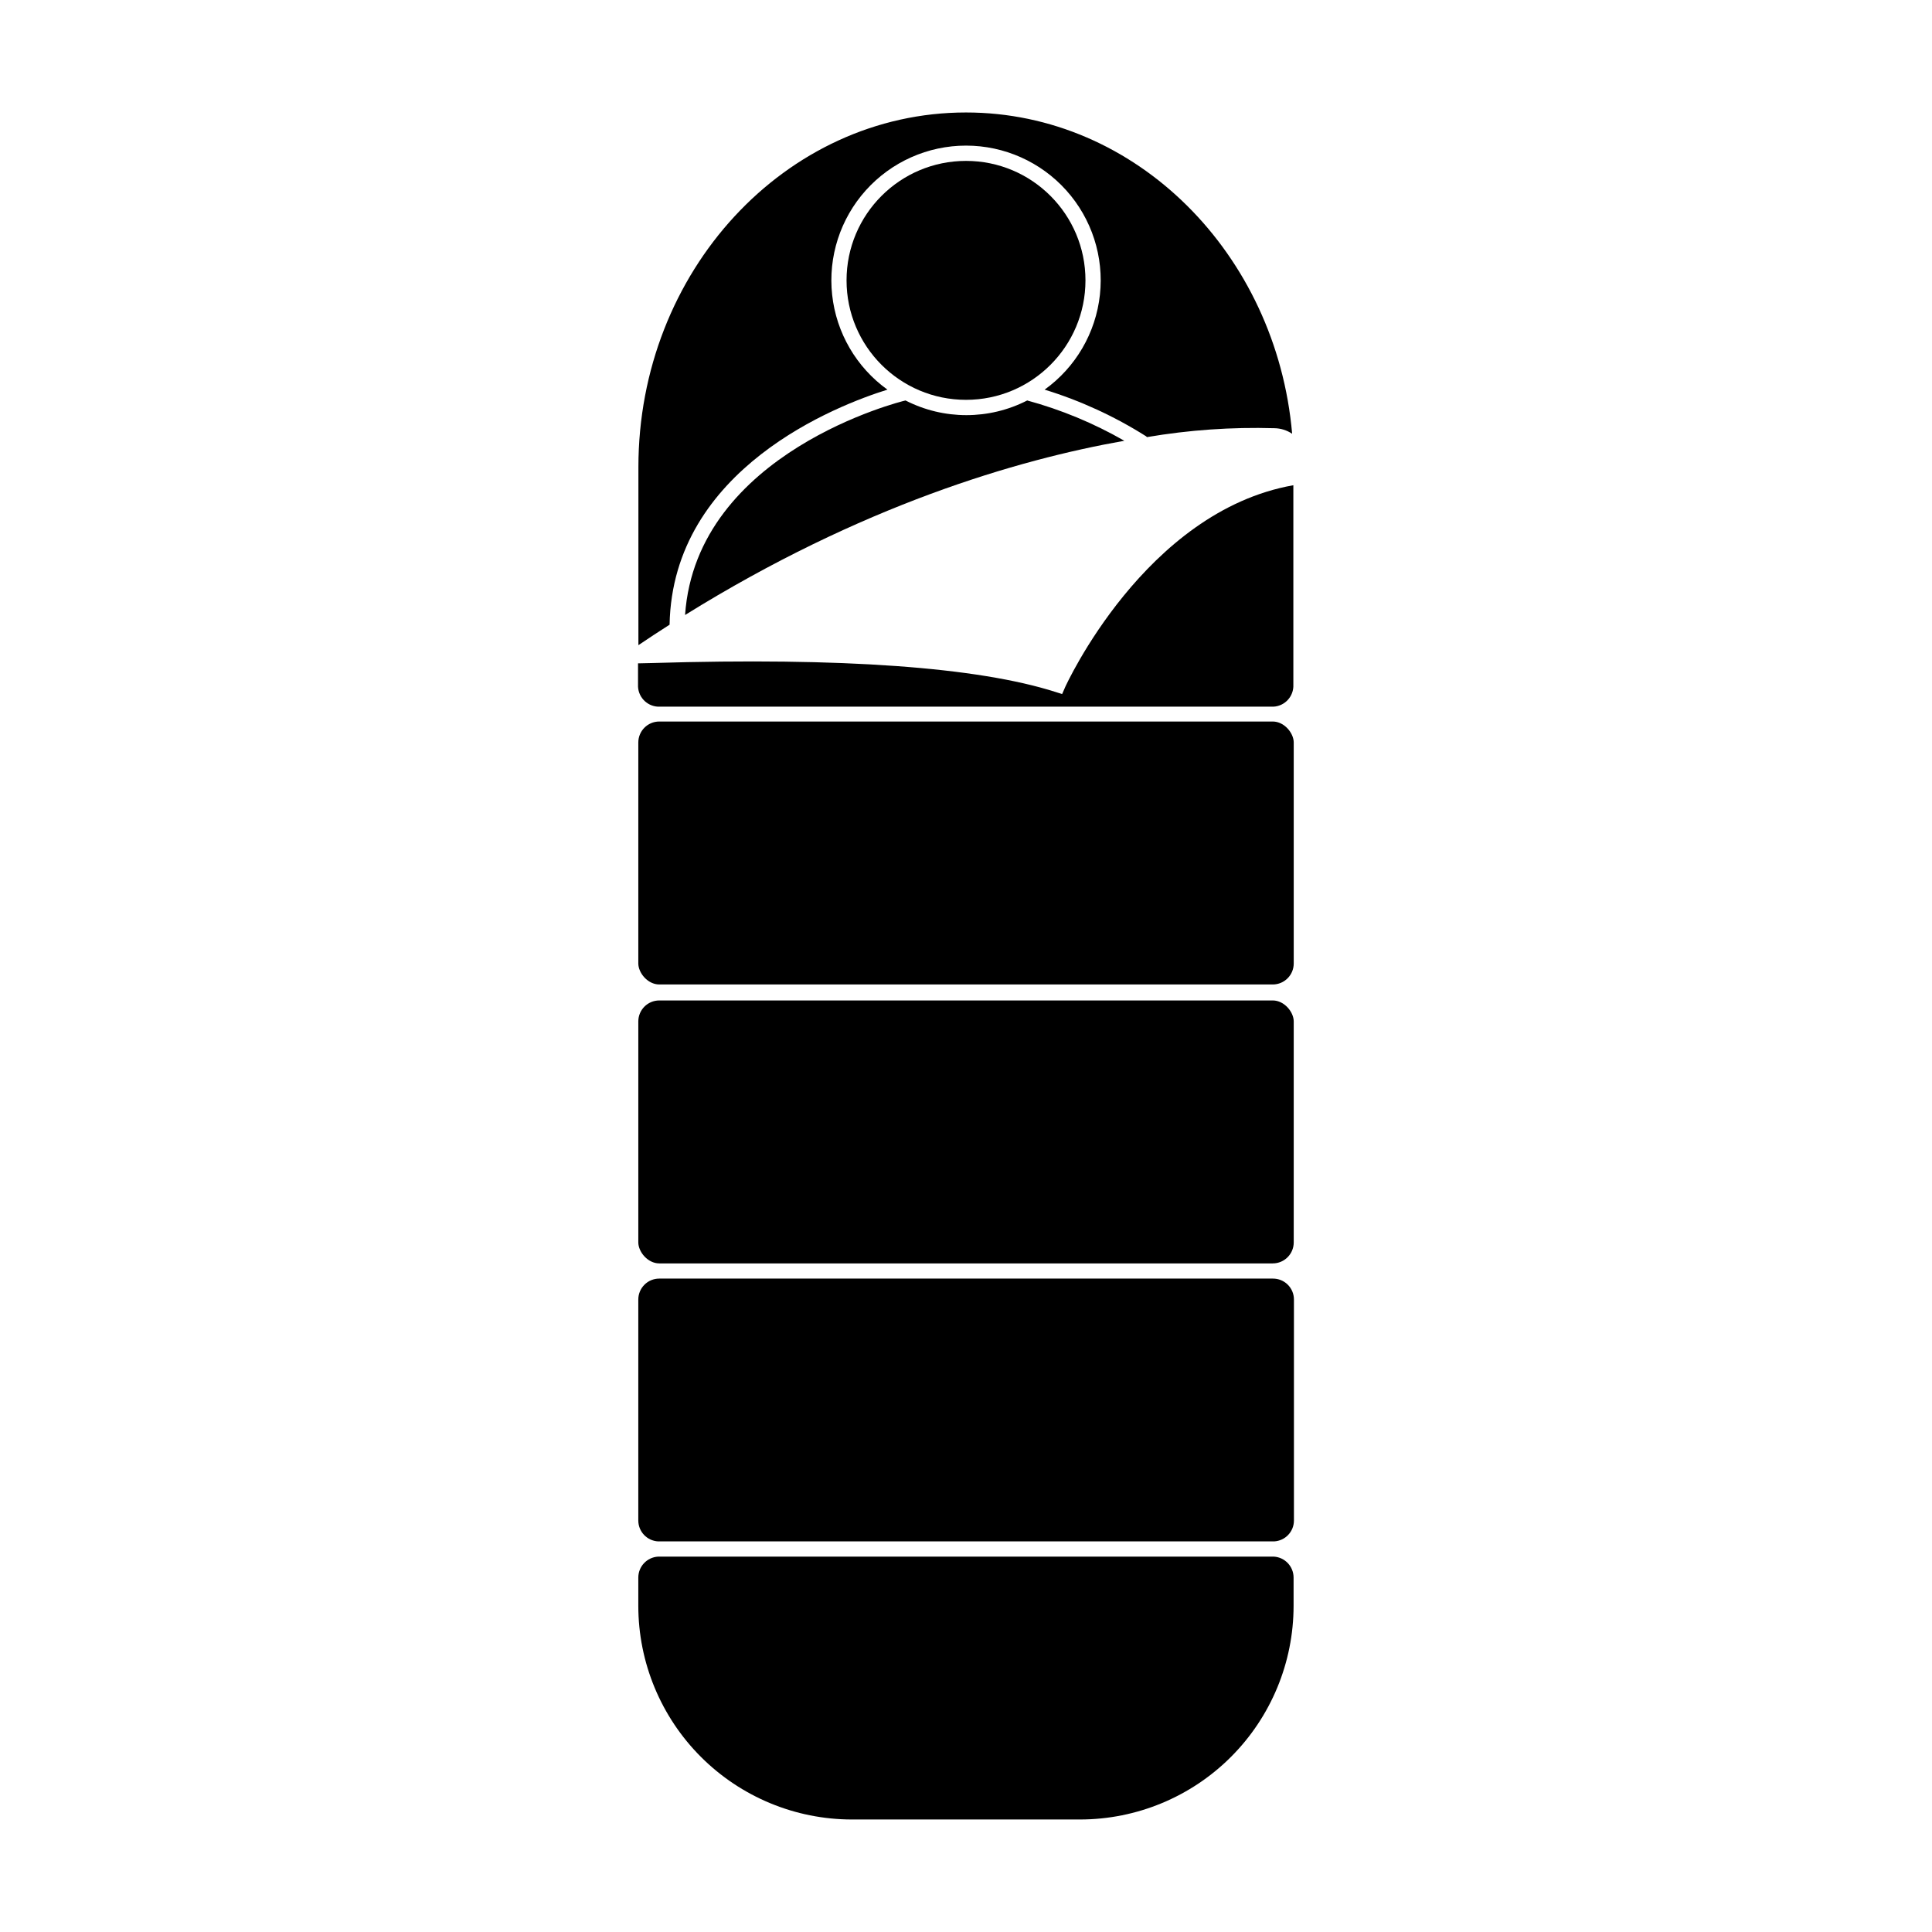 <?xml version="1.0" encoding="UTF-8"?>
<!-- Uploaded to: ICON Repo, www.svgrepo.com, Generator: ICON Repo Mixer Tools -->
<svg fill="#000000" width="800px" height="800px" version="1.1" viewBox="144 144 512 512" xmlns="http://www.w3.org/2000/svg">
 <g>
  <path d="m431.66 218.3c0 17.484-14.172 31.66-31.656 31.66-17.488 0-31.66-14.176-31.66-31.66 0-17.484 14.172-31.66 31.66-31.66 17.484 0 31.656 14.176 31.656 31.66"/>
  <path d="m325.55 306.98c46.633-28.98 87.984-41.152 116.4-46.168l0.004-0.004c-8.086-4.644-16.734-8.234-25.734-10.68-10.125 5.184-22.121 5.184-32.246 0-0.766 0.141-55.438 13.602-58.422 56.852z"/>
  <path d="m379.18 247.26c-8.23-5.914-13.559-15.051-14.652-25.125-1.094-10.078 2.148-20.145 8.918-27.691 6.769-7.543 16.426-11.855 26.562-11.855 10.137 0 19.797 4.312 26.566 11.855 6.769 7.547 10.012 17.613 8.914 27.691-1.094 10.074-6.422 19.211-14.652 25.125 9.469 2.91 18.512 7.062 26.883 12.355 0.09 0.062 0.172 0.137 0.242 0.223 11.148-1.898 22.453-2.688 33.754-2.359 1.684 0.023 3.32 0.531 4.719 1.473-4.152-47.703-41.336-85.145-86.434-85.145-47.883 0-86.816 42.16-86.816 93.992v0.102 47.074c2.762-1.875 5.523-3.668 8.262-5.422 0.785-41.453 44.637-58.219 57.734-62.293z"/>
  <path d="m481.57 556.52h-163.15c-2.945 0.16-5.254 2.59-5.262 5.539v7.519c0.012 15.008 5.981 29.402 16.594 40.016 10.613 10.613 25.008 16.582 40.016 16.59h60.457c15.008-0.016 29.395-5.984 40.004-16.598 10.609-10.613 16.574-25.004 16.586-40.008v-7.519c-0.008-2.941-2.305-5.371-5.242-5.539z"/>
  <path d="m426.2 326.28-0.727 1.652-1.715-0.543c-20.695-6.609-56.629-9.191-106.81-7.68l-3.602 0.082h-0.262v5.641c-0.148 3.07 2.211 5.684 5.277 5.844h163.11c3.07-0.16 5.43-2.773 5.281-5.844v-52.84c-39.297 6.934-60.375 53.223-60.559 53.688z"/>
  <path d="m481.29 482.84h-162.59c-1.473 0-2.887 0.586-3.926 1.633-1.039 1.043-1.621 2.457-1.617 3.93v58.562c0.008 2.945 2.32 5.371 5.262 5.523h163.23c2.941-0.152 5.254-2.578 5.258-5.523v-58.562c0.008-1.488-0.586-2.914-1.645-3.961-1.055-1.047-2.488-1.621-3.977-1.602z"/>
  <path d="m318.72 335.21h162.57c3.07 0 5.562 3.07 5.562 5.562v58.562c0 3.07-2.488 5.562-5.562 5.562h-162.57c-3.07 0-5.562-3.07-5.562-5.562v-58.562c0-3.07 2.488-5.562 5.562-5.562z"/>
  <path d="m318.72 409.13h162.57c3.07 0 5.562 3.07 5.562 5.562v58.562c0 3.07-2.488 5.562-5.562 5.562h-162.57c-3.07 0-5.562-3.07-5.562-5.562v-58.562c0-3.07 2.488-5.562 5.562-5.562z"/>
 </g>
</svg>
